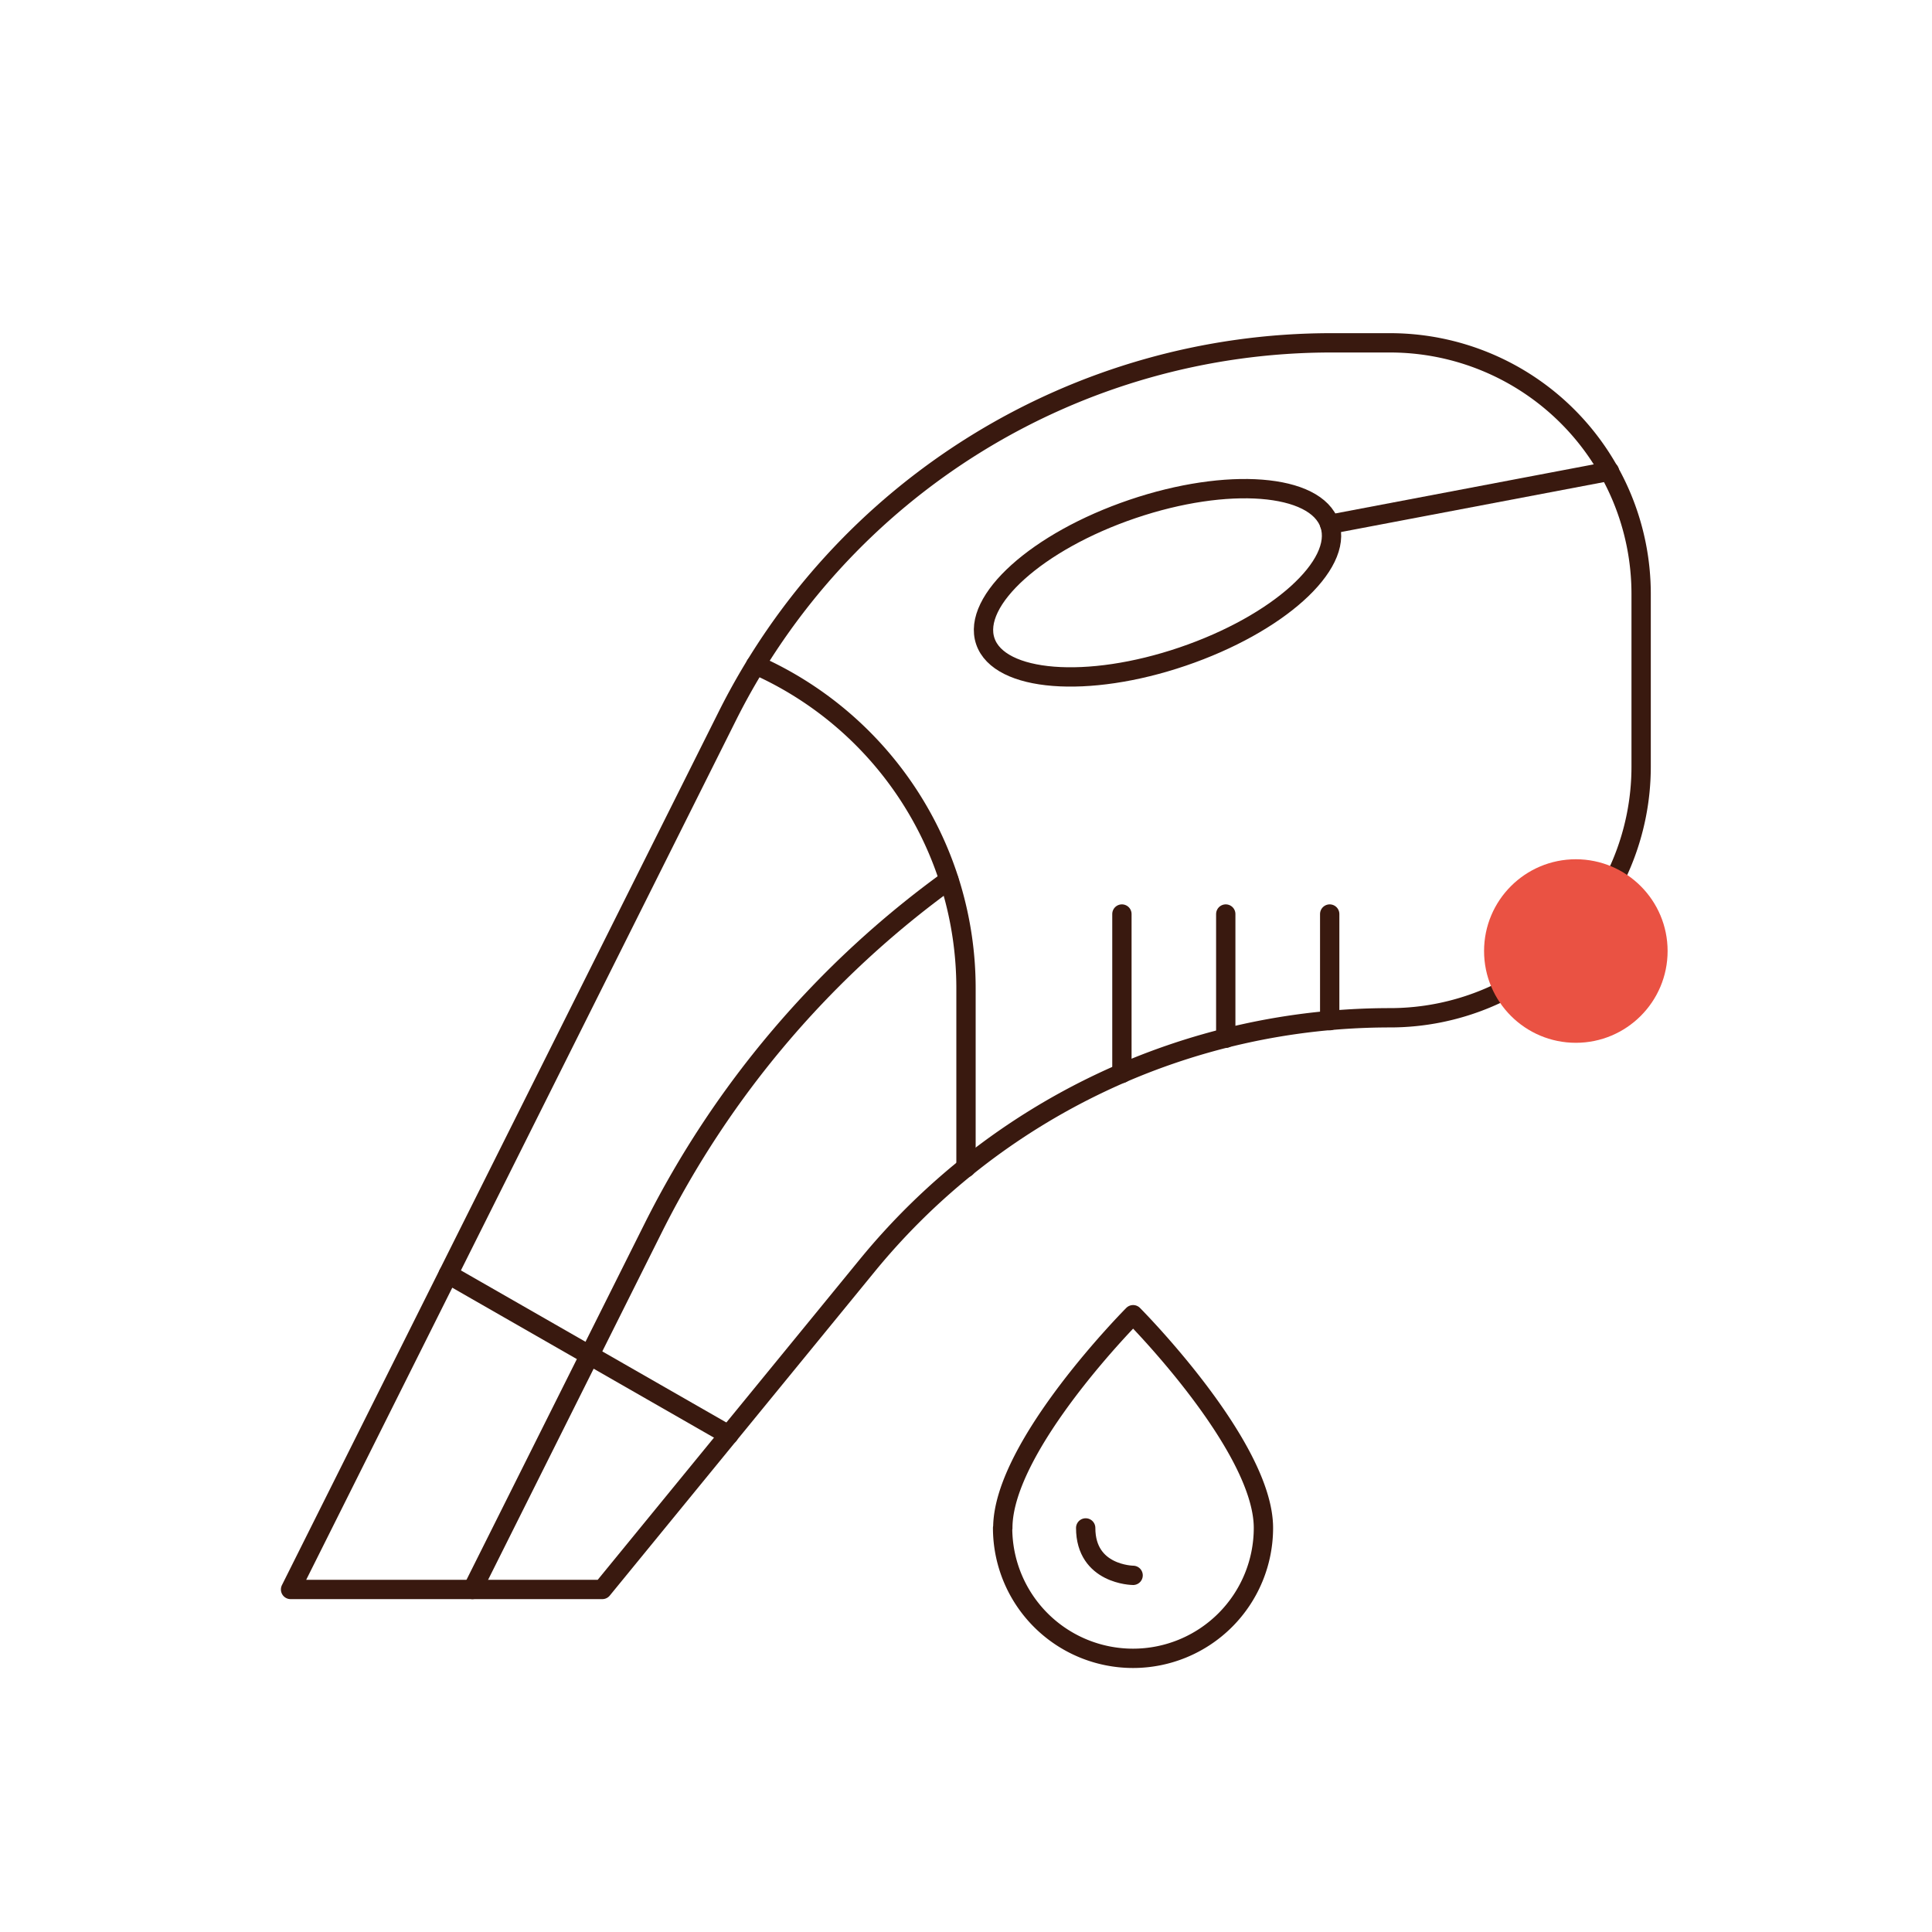 <svg id="Warstwa_1" data-name="Warstwa 1" xmlns="http://www.w3.org/2000/svg" viewBox="0 0 200 200"><defs><style>.cls-1{fill:none;stroke:#39190f;stroke-linecap:round;stroke-linejoin:round;stroke-width:2px;}.cls-2{fill:#ea5243;}</style></defs><path class="cls-1" d="M30.08,164.54H62.35L89.78,131a69.91,69.91,0,0,1,54.11-25.64h0a26,26,0,0,0,26-26V61.49a26,26,0,0,0-26-26h-6.06A69.9,69.9,0,0,0,75.3,74.11L30.08,164.54"/><path class="cls-1" d="M137.65,54.28c-1.43-4.22-10.58-4.93-20.42-1.59S100.57,62.17,102,66.38s10.57,4.94,20.42,1.59S139.08,58.5,137.65,54.28Z"/><path class="cls-1" d="M78.23,68.83h0A36.61,36.61,0,0,1,100,102.3v18.58"/><line class="cls-1" x1="46.4" y1="131.91" x2="75.44" y2="148.55"/><path class="cls-1" d="M48.91,164.54l18.68-37.36A99.36,99.36,0,0,1,98.23,91.1h0"/><line class="cls-1" x1="126.89" y1="107.48" x2="126.89" y2="94.62"/><line class="cls-1" x1="137.65" y1="105.66" x2="137.65" y2="94.62"/><line class="cls-1" x1="116.14" y1="94.62" x2="116.14" y2="111.12"/><line class="cls-1" x1="137.65" y1="54.28" x2="166.61" y2="48.78"/><circle class="cls-2" cx="163.13" cy="98.45" r="9.5"/><path class="cls-1" d="M103.81,158.17c0-8.52,13.49-22.07,13.49-22.07s13.49,13.55,13.49,22.07a13.49,13.49,0,1,1-27,0Z"/><path class="cls-1" d="M117.3,163.08c-.06,0-4.91-.07-4.91-4.91"/></svg>
